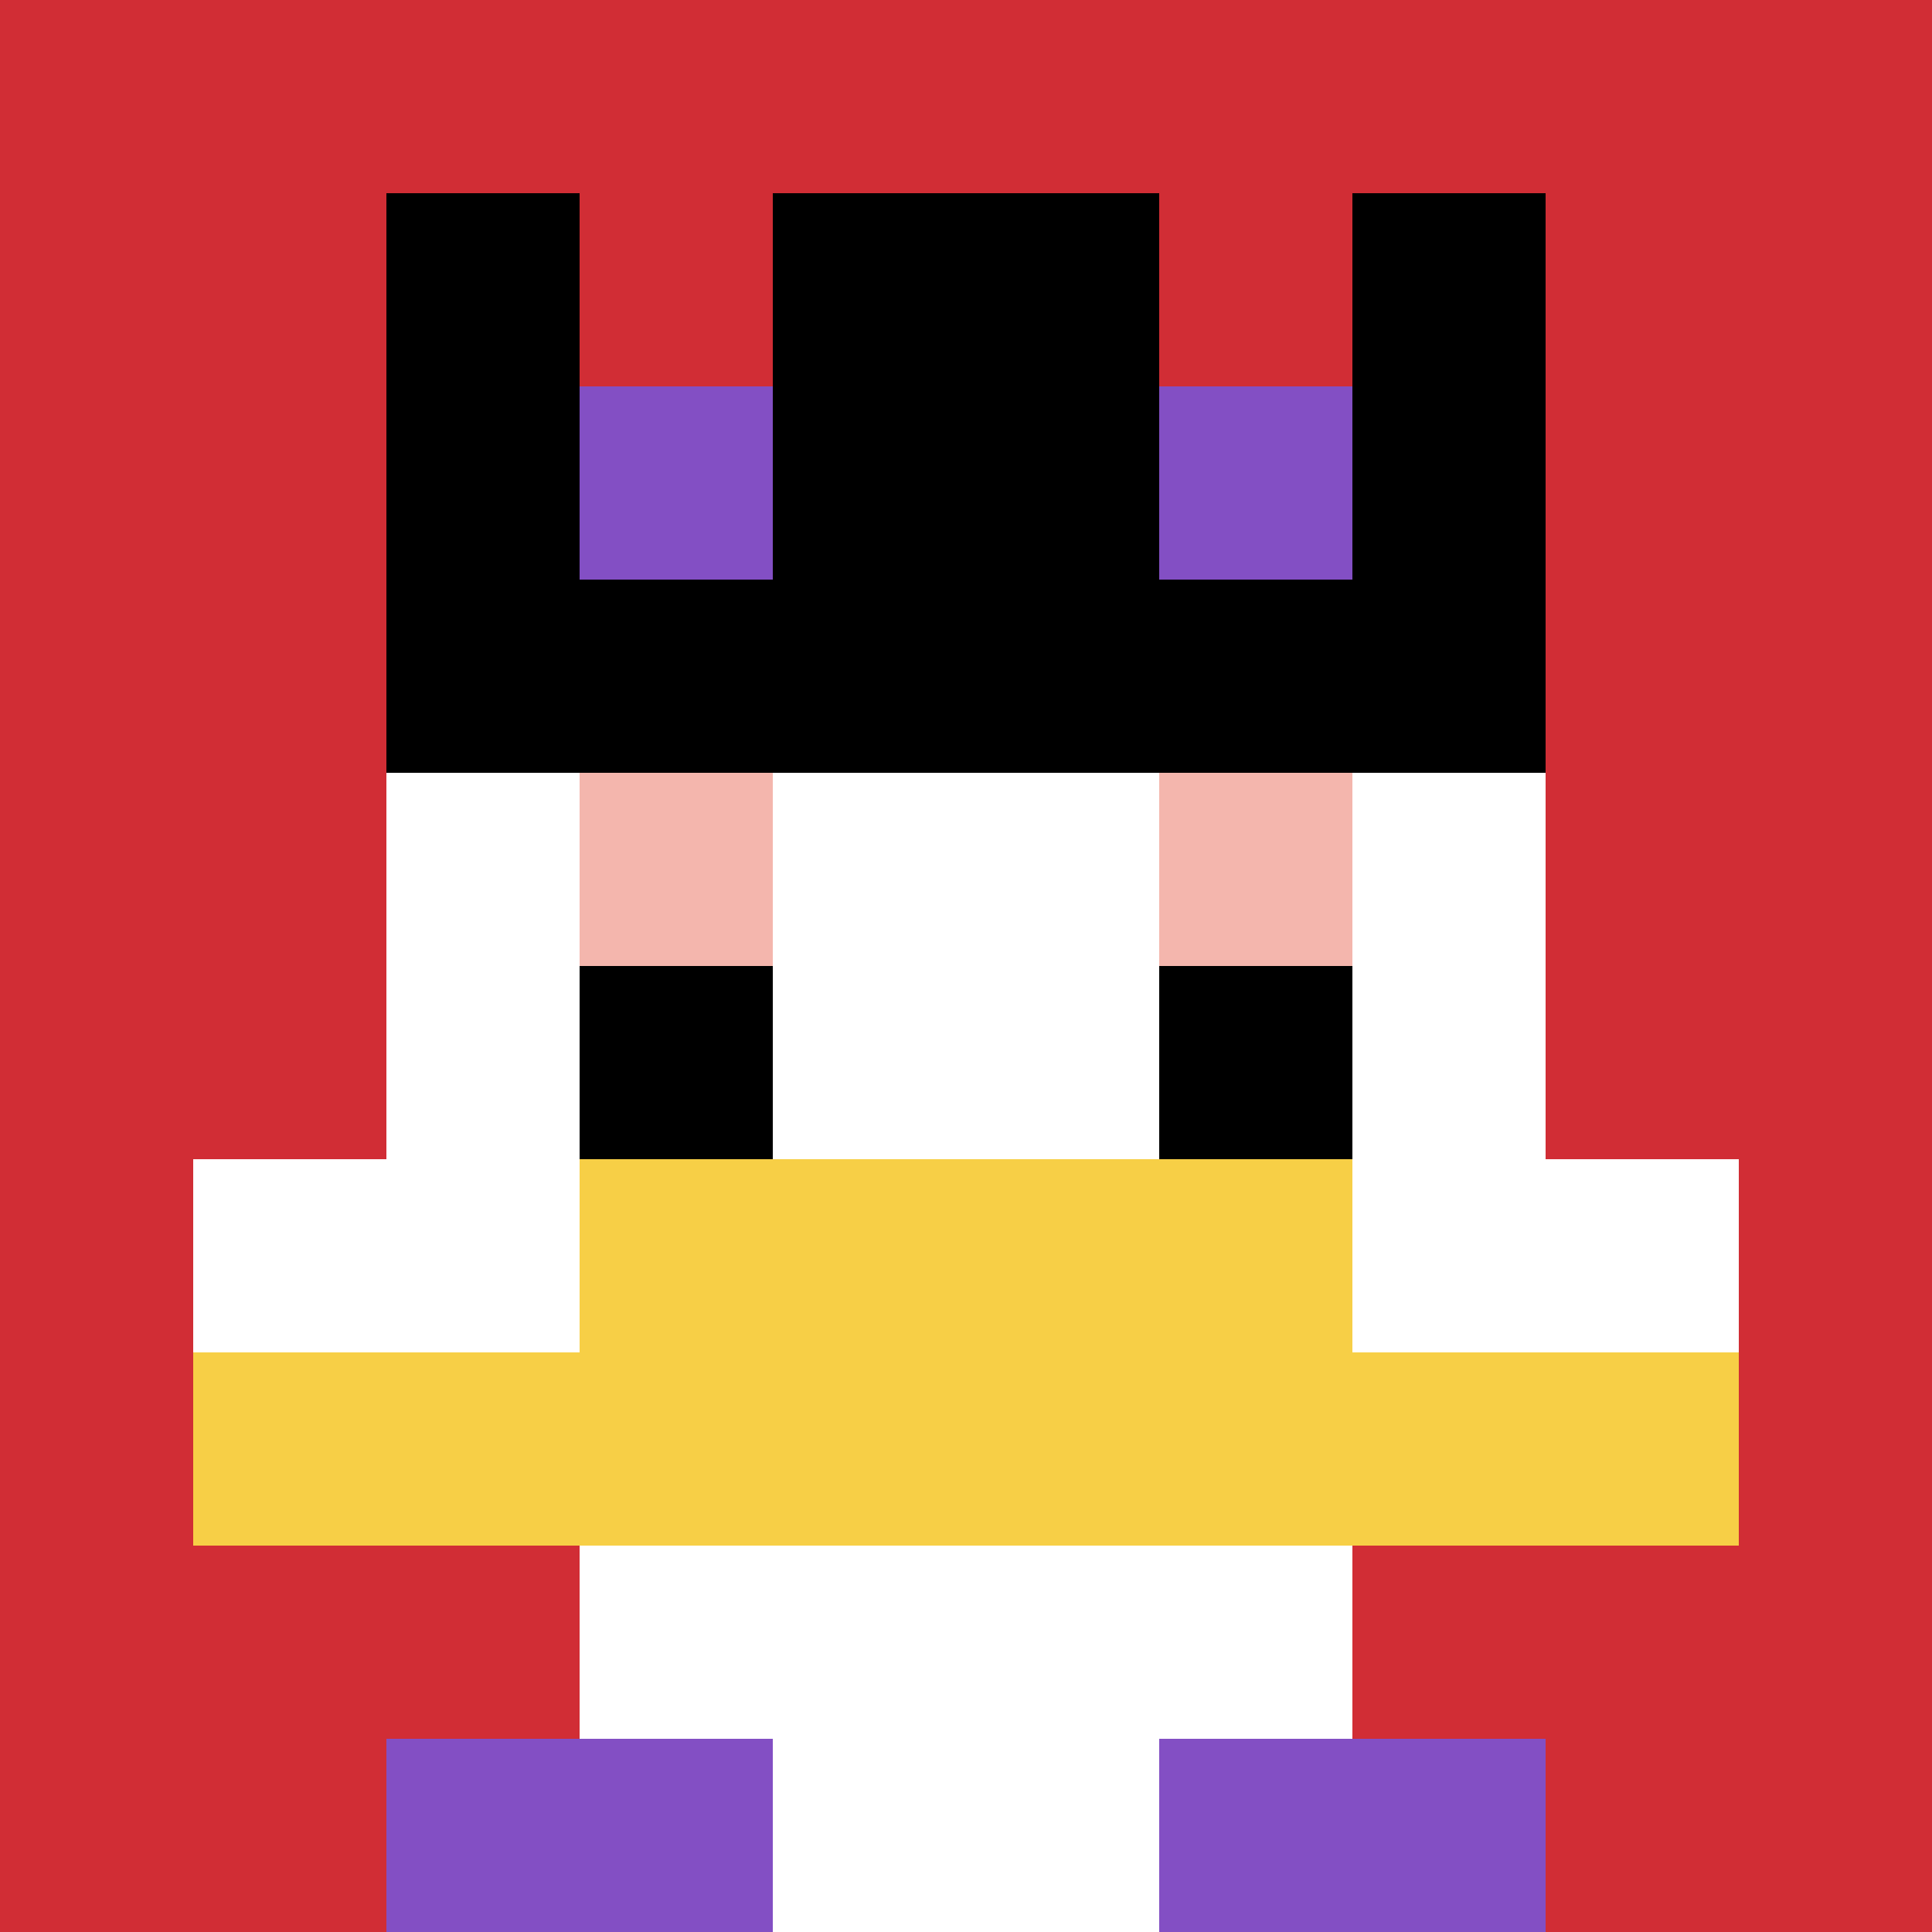 <svg xmlns="http://www.w3.org/2000/svg" version="1.1" width="600" height="600"><title>'goose-pfp-4537' by Dmitri Cherniak</title><desc>seed=4537
backgroundColor=#ffffff
padding=0
innerPadding=0
timeout=10000
dimension=1
border=false
Save=function(){return n.handleSave()}
frame=582711

Rendered at Thu Oct 05 2023 14:18:44 GMT+0300 (GMT+03:00)
Generated in &lt;1ms
</desc><defs></defs><rect width="100%" height="100%" fill="#ffffff"></rect><g><g id="0-0"><rect x="0" y="0" height="600" width="600" fill="#D12D35"></rect><g><rect id="0-0-3-2-4-7" x="180" y="120" width="240" height="420" fill="#ffffff"></rect><rect id="0-0-2-3-6-5" x="120" y="180" width="360" height="300" fill="#ffffff"></rect><rect id="0-0-4-8-2-2" x="240" y="480" width="120" height="120" fill="#ffffff"></rect><rect id="0-0-1-6-8-1" x="60" y="360" width="480" height="60" fill="#ffffff"></rect><rect id="0-0-1-7-8-1" x="60" y="420" width="480" height="60" fill="#F7CF46"></rect><rect id="0-0-3-6-4-2" x="180" y="360" width="240" height="120" fill="#F7CF46"></rect><rect id="0-0-3-4-1-1" x="180" y="240" width="60" height="60" fill="#F4B6AD"></rect><rect id="0-0-6-4-1-1" x="360" y="240" width="60" height="60" fill="#F4B6AD"></rect><rect id="0-0-3-5-1-1" x="180" y="300" width="60" height="60" fill="#000000"></rect><rect id="0-0-6-5-1-1" x="360" y="300" width="60" height="60" fill="#000000"></rect><rect id="0-0-2-1-1-2" x="120" y="60" width="60" height="120" fill="#000000"></rect><rect id="0-0-4-1-2-2" x="240" y="60" width="120" height="120" fill="#000000"></rect><rect id="0-0-7-1-1-2" x="420" y="60" width="60" height="120" fill="#000000"></rect><rect id="0-0-2-2-6-2" x="120" y="120" width="360" height="120" fill="#000000"></rect><rect id="0-0-3-2-1-1" x="180" y="120" width="60" height="60" fill="#834FC4"></rect><rect id="0-0-6-2-1-1" x="360" y="120" width="60" height="60" fill="#834FC4"></rect><rect id="0-0-2-9-2-1" x="120" y="540" width="120" height="60" fill="#834FC4"></rect><rect id="0-0-6-9-2-1" x="360" y="540" width="120" height="60" fill="#834FC4"></rect></g><rect x="0" y="0" stroke="white" stroke-width="0" height="600" width="600" fill="none"></rect></g></g></svg>